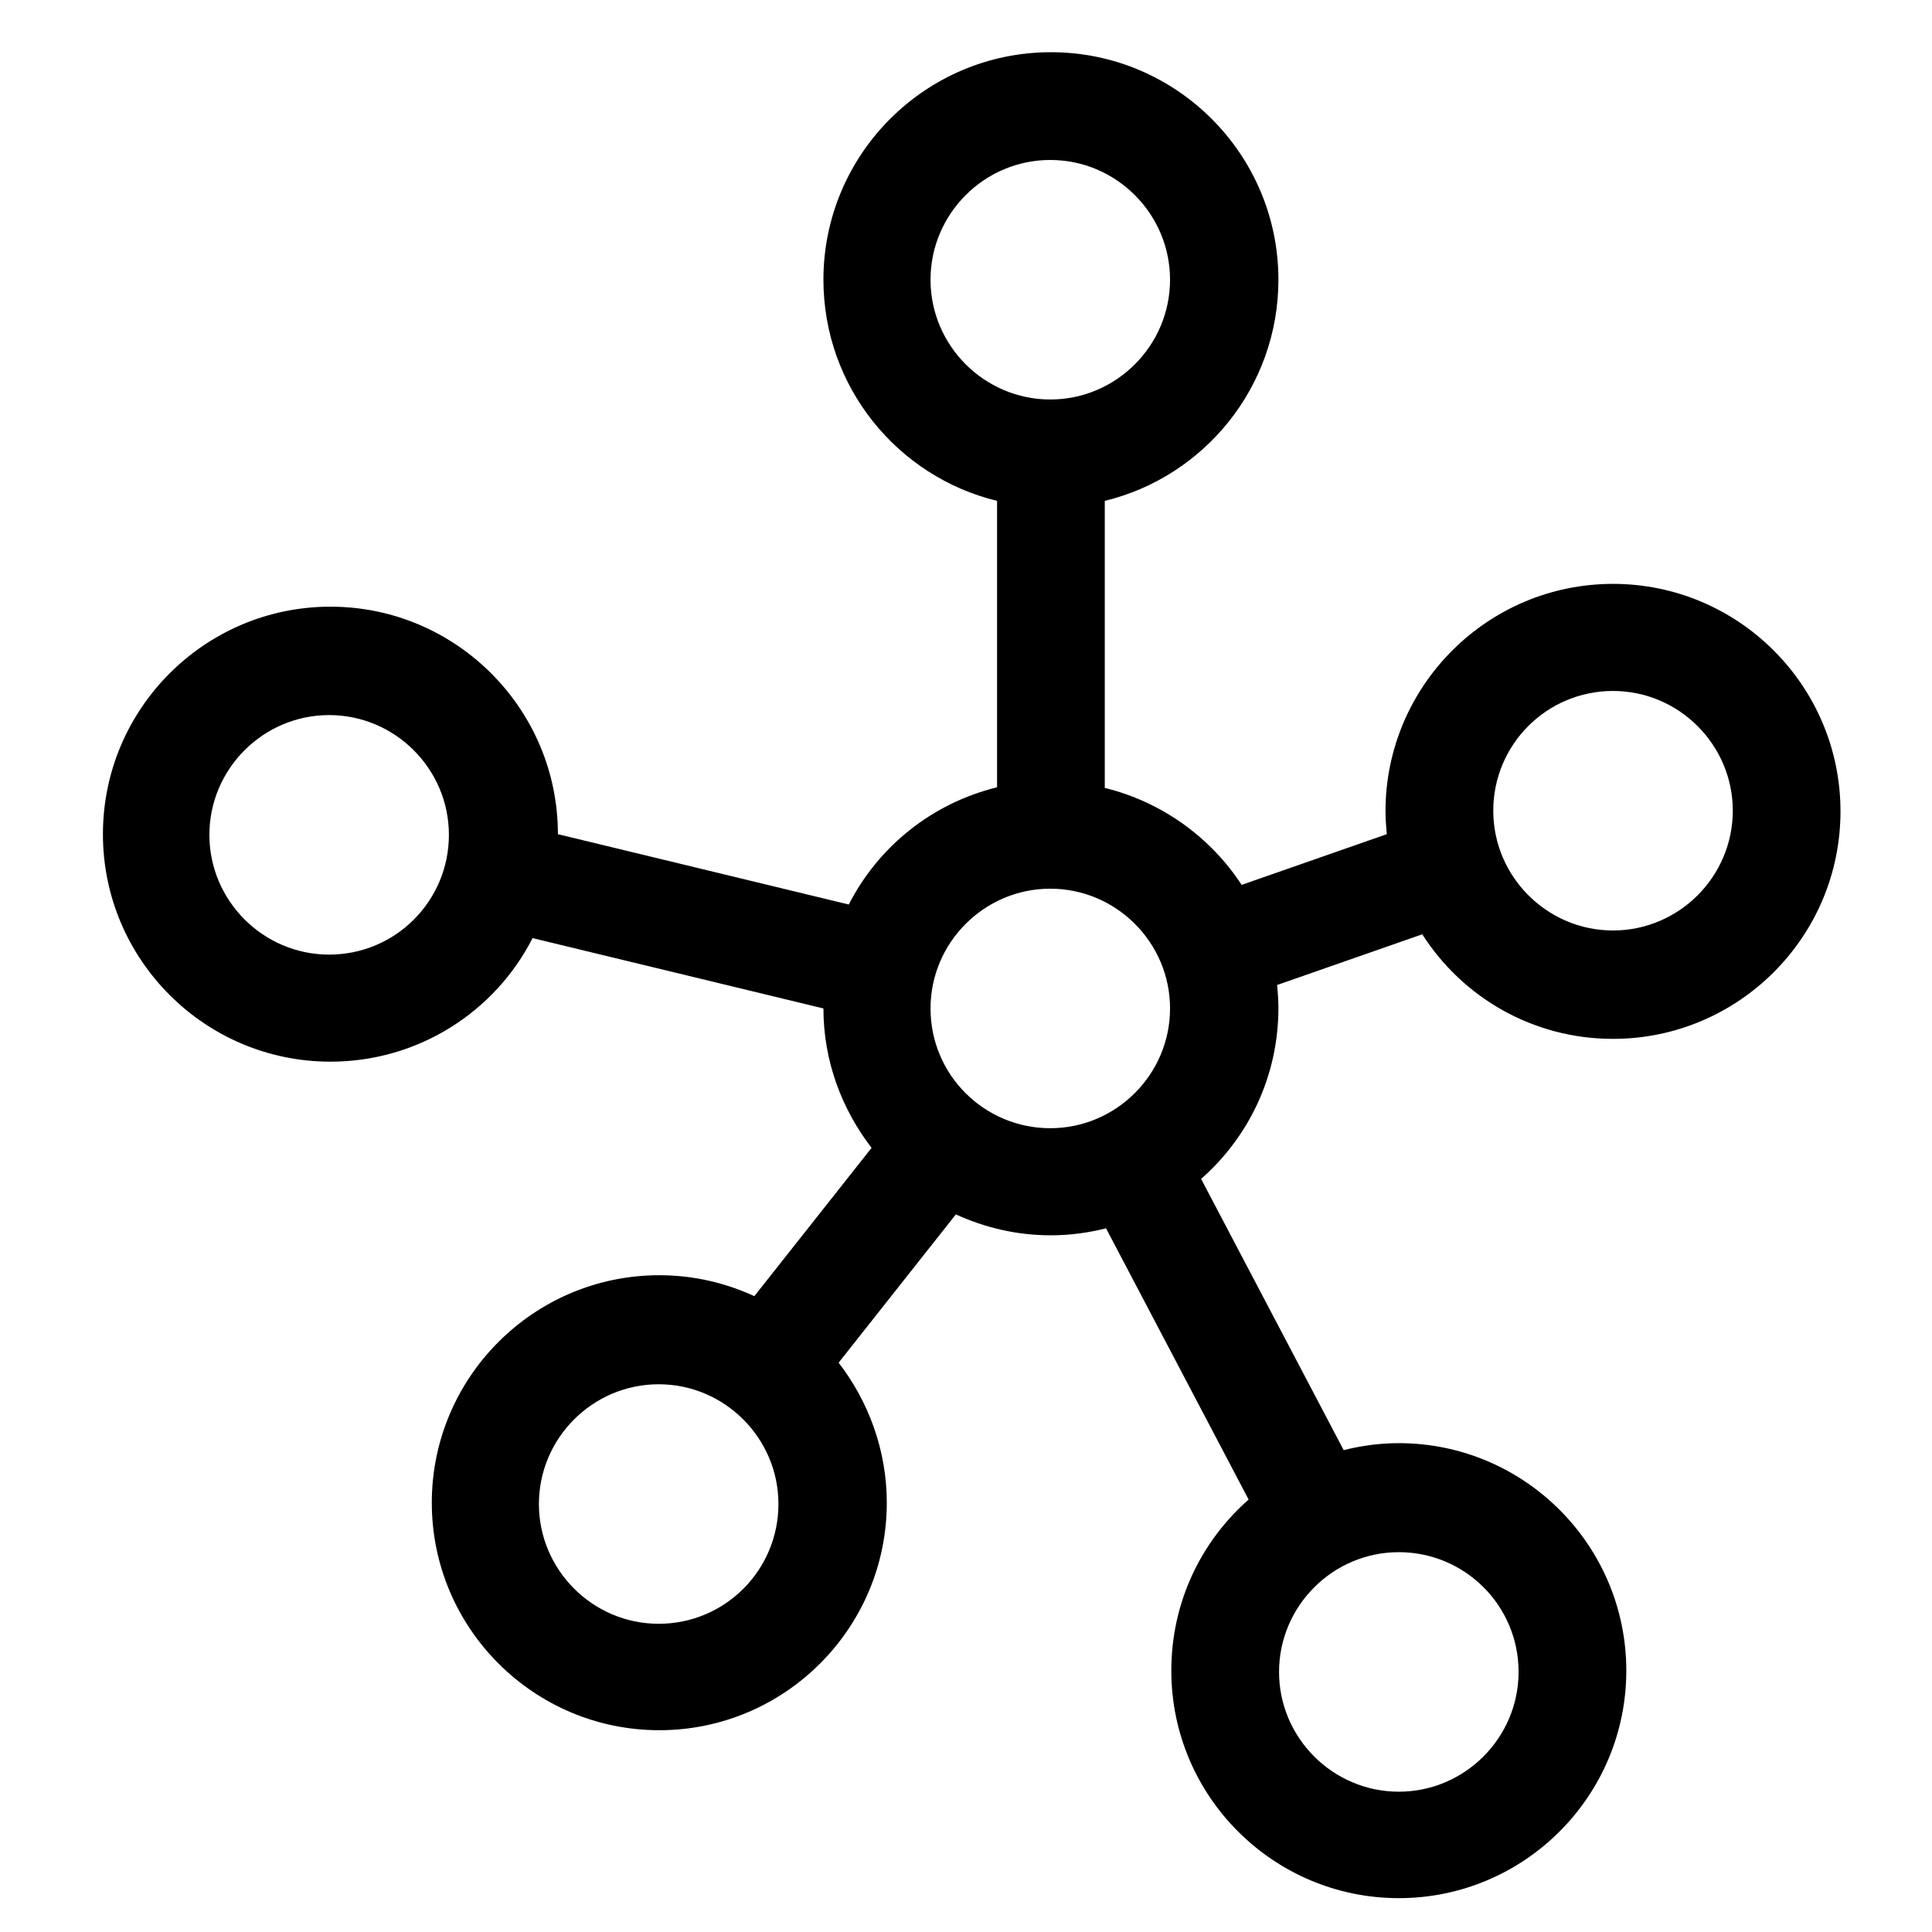 <?xml version="1.0" encoding="UTF-8"?>
<!-- Uploaded to: ICON Repo, www.iconrepo.com, Generator: ICON Repo Mixer Tools -->
<svg fill="#000000" width="800px" height="800px" version="1.1" viewBox="144 144 512 512" xmlns="http://www.w3.org/2000/svg">
 <path d="m571.46 419.31c33.25 0 60.289-27.039 60.289-60.289s-27.039-60.289-60.289-60.289-60.289 27.039-60.289 60.289c0 2.016 0.168 4.031 0.336 6.047l-38.457 13.434c-8.23-12.594-21.16-22-36.273-25.695v-76.074c26.367-6.383 46.016-30.23 46.016-58.609 0-33.25-27.039-60.289-60.289-60.289s-60.289 27.039-60.289 60.289c0 28.383 19.648 52.227 46.016 58.609v75.906c-17.129 4.199-31.402 15.617-39.297 31.066l-77.082-18.641c0-33.25-27.039-60.289-60.289-60.289s-60.289 27.039-60.289 60.289 27.039 60.289 60.289 60.289c23.344 0 43.664-13.266 53.57-32.746l77.082 18.641c0 13.938 4.871 26.703 12.762 36.945l-31.066 39.297c-7.727-3.527-16.121-5.543-25.191-5.543-33.25 0-60.289 27.039-60.289 60.289s27.039 60.289 60.289 60.289 60.289-27.039 60.289-60.289c0-13.938-4.871-26.871-12.762-37.113l31.066-39.297c7.727 3.527 16.121 5.543 25.191 5.543 5.039 0 9.91-0.672 14.609-1.848l37.785 71.875c-12.594 11.082-20.488 27.207-20.488 45.344 0 33.25 27.039 60.289 60.289 60.289s60.289-27.039 60.289-60.289-27.039-60.289-60.289-60.289c-5.039 0-9.91 0.672-14.609 1.848l-37.785-71.875c12.594-11.082 20.488-27.207 20.488-45.344 0-2.016-0.168-4.031-0.336-6.047l38.457-13.434c10.746 16.793 29.387 27.711 50.547 27.711zm-25.023 167.77c0 17.465-14.273 31.738-31.738 31.738-17.465 0-31.738-14.273-31.738-31.738s14.273-31.738 31.738-31.738c17.465 0 31.738 14.105 31.738 31.738zm-155.84-368.95c0-17.465 14.273-31.738 31.738-31.738 17.465 0 31.738 14.273 31.738 31.738s-14.273 31.738-31.738 31.738c-17.465 0-31.738-14.273-31.738-31.738zm-159.37 178.85c-17.465 0-31.738-14.273-31.738-31.738 0-17.465 14.273-31.738 31.738-31.738s31.738 14.273 31.738 31.738c0 17.461-14.105 31.738-31.738 31.738zm87.328 177.34c-17.465 0-31.738-14.273-31.738-31.738s14.273-31.738 31.738-31.738c17.465 0 31.738 14.273 31.738 31.738s-14.105 31.738-31.738 31.738zm72.043-163.07c0-17.465 14.273-31.738 31.738-31.738 17.465 0 31.738 14.273 31.738 31.738s-14.273 31.738-31.738 31.738c-17.465 0.004-31.738-14.105-31.738-31.738zm180.87-84.137c17.465 0 31.738 14.273 31.738 31.738 0 17.465-14.273 31.738-31.738 31.738-17.465 0-31.738-14.273-31.738-31.738 0-17.465 14.105-31.738 31.738-31.738z"/>
</svg>